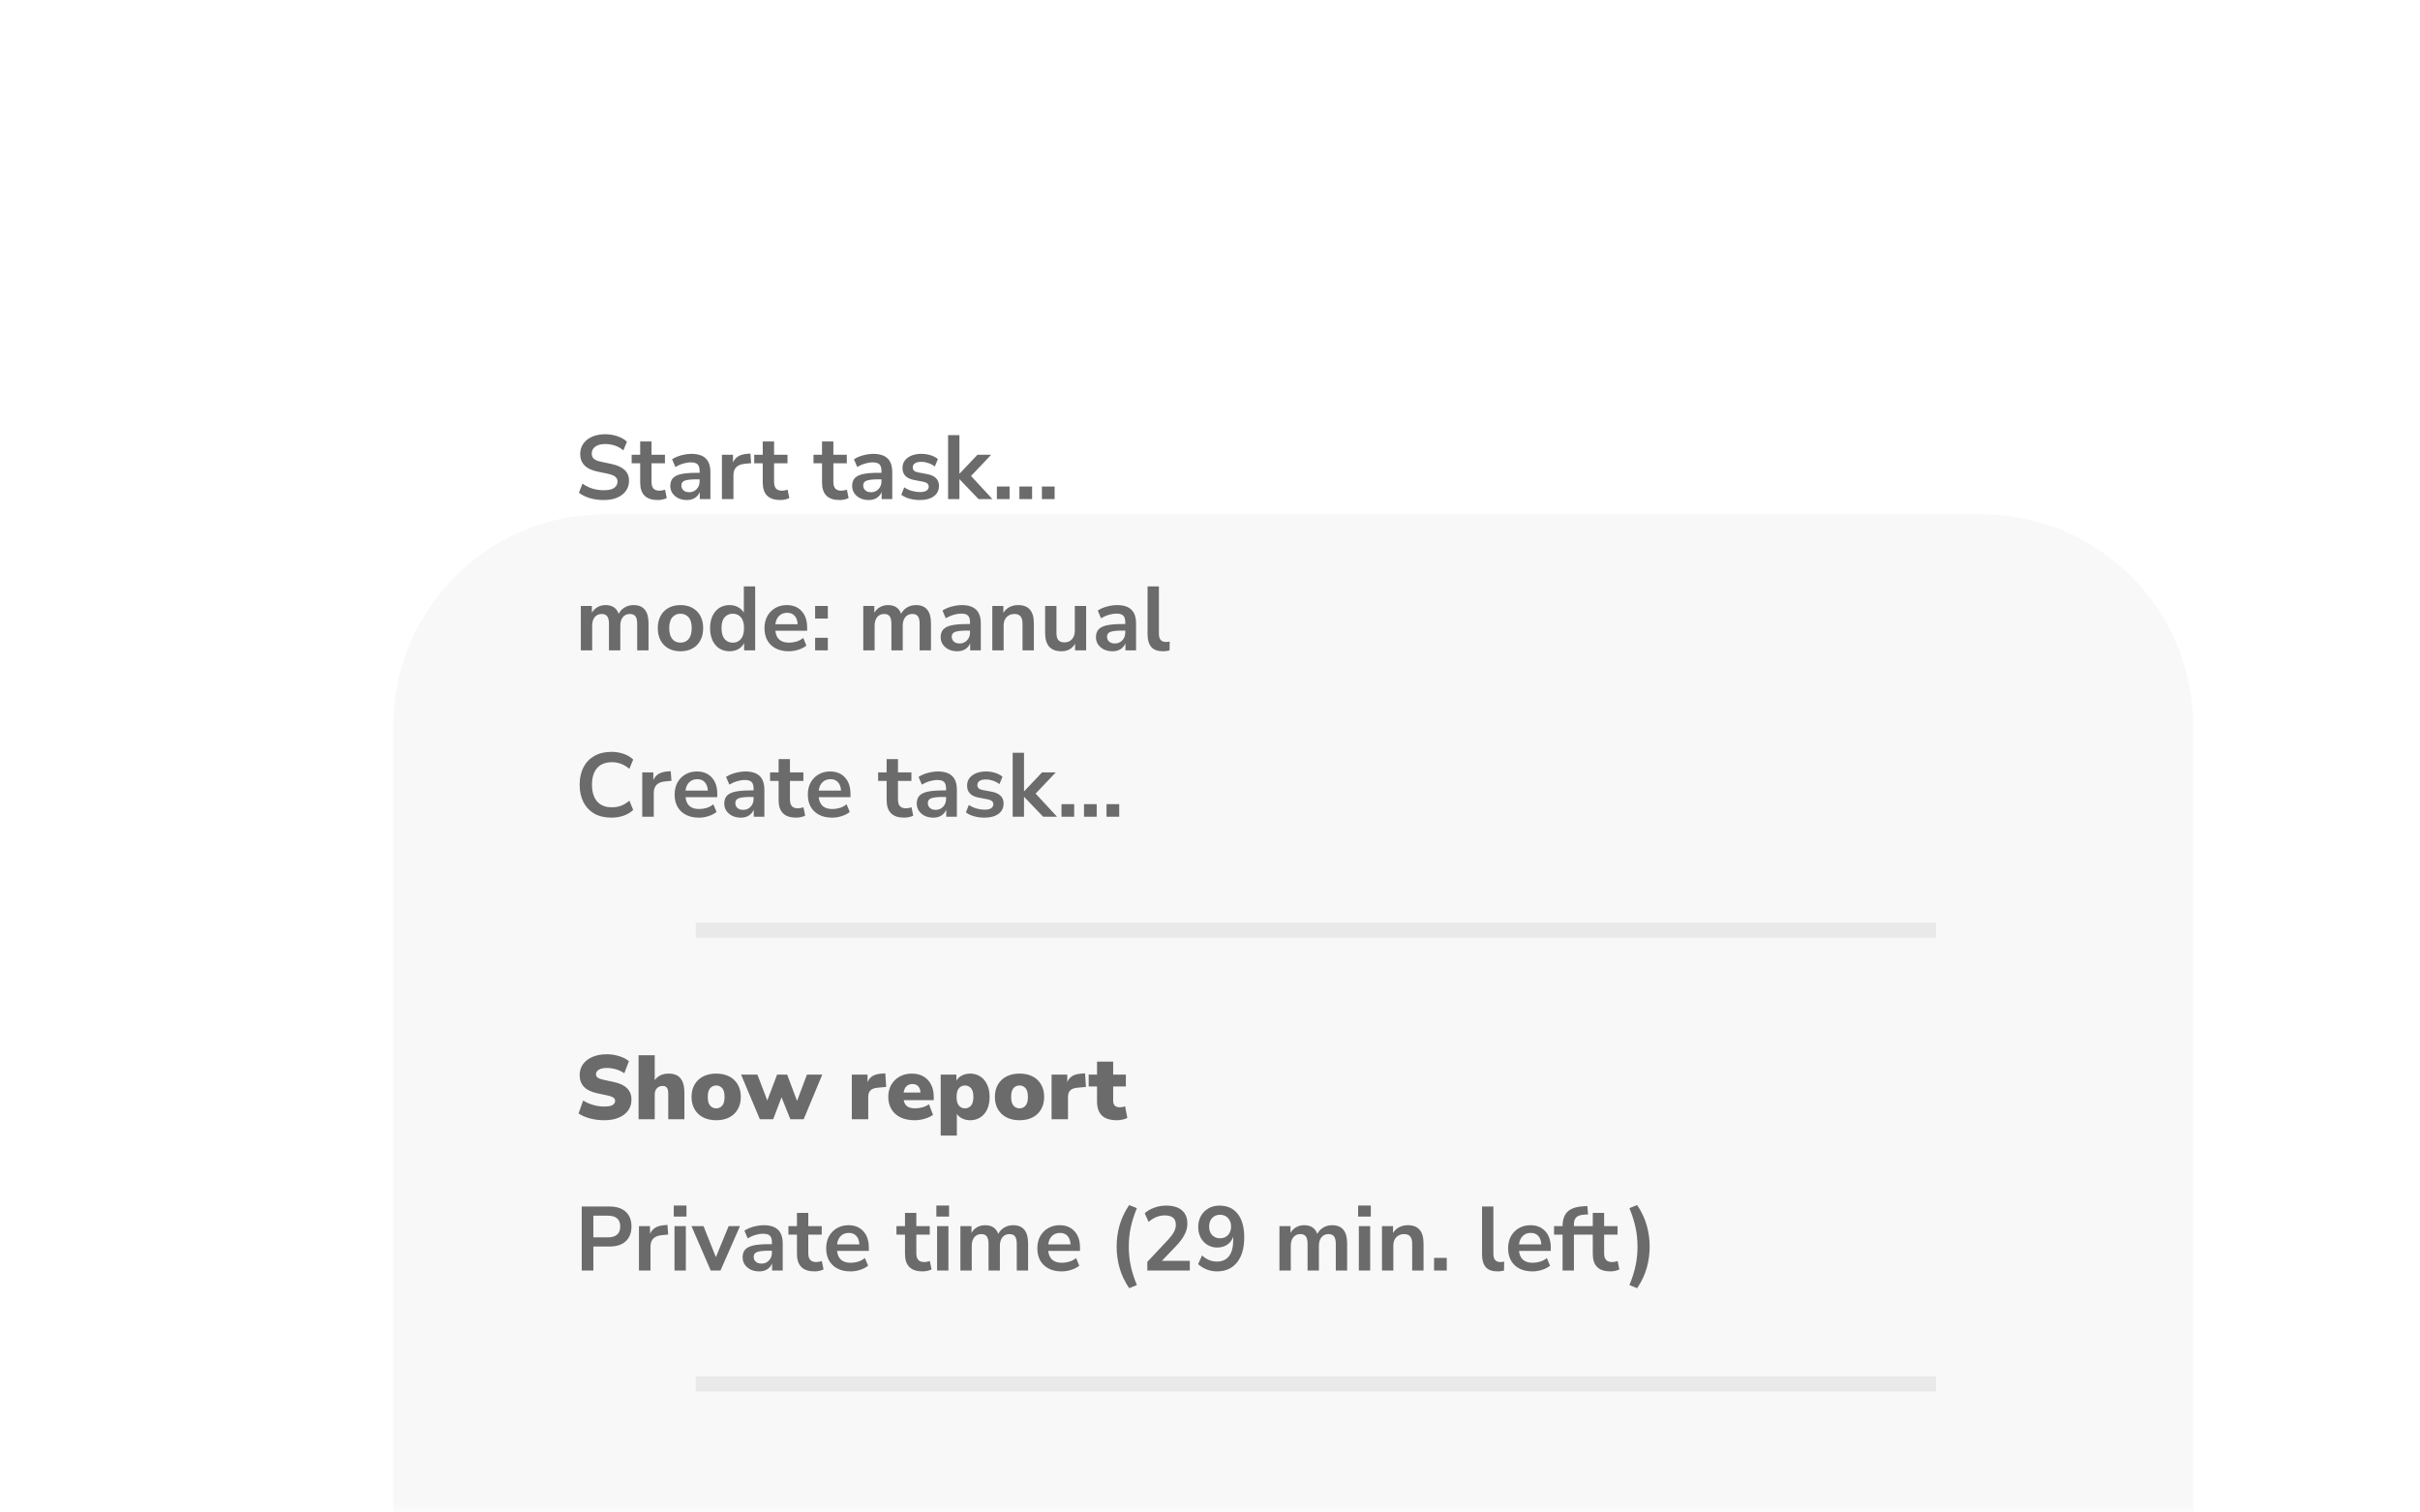 <svg width="160" height="100" viewBox="0 0 160 100" fill="none" xmlns="http://www.w3.org/2000/svg">
<mask id="mask0_351_3279" style="mask-type:alpha" maskUnits="userSpaceOnUse" x="0" y="0" width="160" height="100">
<rect width="160" height="100" rx="12" fill="#E9E9E9"/>
</mask>
<g mask="url(#mask0_351_3279)">
<g filter="url(#filter0_d_351_3279)">
<path d="M26 28C26 20.268 32.268 14 40 14H131C138.732 14 145 20.268 145 28V100C145 107.732 138.732 114 131 114H40C32.268 114 26 107.732 26 100V28Z" fill="#F8F8F8"/>
</g>
<line x1="46" y1="91.5" x2="128" y2="91.5" stroke="#E9E9E9"/>
<path d="M39.956 74.066C39.624 74.066 39.306 74.026 39.002 73.946C38.698 73.862 38.448 73.752 38.252 73.616L38.558 72.758C38.742 72.882 38.958 72.98 39.206 73.052C39.454 73.124 39.704 73.16 39.956 73.16C40.22 73.16 40.404 73.126 40.508 73.058C40.616 72.986 40.67 72.898 40.67 72.794C40.67 72.702 40.632 72.628 40.556 72.572C40.484 72.516 40.354 72.468 40.166 72.428L39.464 72.278C38.704 72.114 38.324 71.716 38.324 71.084C38.324 70.808 38.398 70.566 38.546 70.358C38.698 70.15 38.908 69.99 39.176 69.878C39.444 69.762 39.756 69.704 40.112 69.704C40.404 69.704 40.68 69.746 40.94 69.83C41.204 69.91 41.418 70.02 41.582 70.16L41.276 70.964C41.124 70.852 40.948 70.766 40.748 70.706C40.548 70.642 40.332 70.61 40.1 70.61C39.876 70.61 39.704 70.65 39.584 70.73C39.464 70.806 39.404 70.906 39.404 71.03C39.404 71.118 39.44 71.19 39.512 71.246C39.584 71.302 39.712 71.35 39.896 71.39L40.592 71.54C41.364 71.704 41.75 72.092 41.75 72.704C41.75 72.98 41.676 73.22 41.528 73.424C41.38 73.628 41.172 73.786 40.904 73.898C40.636 74.01 40.32 74.066 39.956 74.066ZM42.22 74V69.77H43.288V71.414C43.5 71.126 43.808 70.982 44.212 70.982C44.564 70.982 44.824 71.086 44.992 71.294C45.164 71.502 45.25 71.822 45.25 72.254V74H44.182V72.296C44.182 72.116 44.15 71.988 44.086 71.912C44.026 71.836 43.936 71.798 43.816 71.798C43.656 71.798 43.528 71.85 43.432 71.954C43.336 72.054 43.288 72.19 43.288 72.362V74H42.22ZM47.353 74.066C47.025 74.066 46.739 74.004 46.495 73.88C46.251 73.756 46.061 73.578 45.925 73.346C45.789 73.114 45.721 72.84 45.721 72.524C45.721 72.204 45.789 71.93 45.925 71.702C46.061 71.47 46.251 71.292 46.495 71.168C46.739 71.044 47.025 70.982 47.353 70.982C47.681 70.982 47.967 71.044 48.211 71.168C48.455 71.292 48.643 71.47 48.775 71.702C48.911 71.93 48.979 72.204 48.979 72.524C48.979 72.84 48.911 73.114 48.775 73.346C48.643 73.578 48.455 73.756 48.211 73.88C47.967 74.004 47.681 74.066 47.353 74.066ZM47.353 73.28C47.513 73.28 47.645 73.22 47.749 73.1C47.853 72.98 47.905 72.788 47.905 72.524C47.905 72.256 47.853 72.064 47.749 71.948C47.645 71.828 47.513 71.768 47.353 71.768C47.189 71.768 47.055 71.828 46.951 71.948C46.847 72.064 46.795 72.256 46.795 72.524C46.795 72.788 46.847 72.98 46.951 73.1C47.055 73.22 47.189 73.28 47.353 73.28ZM50.238 74L48.996 71.048H50.076L50.73 72.758L51.378 71.048H52.044L52.698 72.788L53.352 71.048H54.366L53.136 74H52.254L51.672 72.548L51.12 74H50.238ZM56.318 74V71.048H57.356V71.546C57.492 71.206 57.786 71.02 58.238 70.988L58.532 70.964L58.592 71.864L58.01 71.918C57.798 71.938 57.644 71.998 57.548 72.098C57.452 72.194 57.404 72.338 57.404 72.53V74H56.318ZM60.475 74.066C60.115 74.066 59.803 74.004 59.539 73.88C59.279 73.752 59.079 73.572 58.939 73.34C58.799 73.108 58.729 72.834 58.729 72.518C58.729 72.218 58.795 71.952 58.927 71.72C59.063 71.488 59.247 71.308 59.479 71.18C59.715 71.048 59.983 70.982 60.283 70.982C60.579 70.982 60.835 71.044 61.051 71.168C61.271 71.292 61.439 71.47 61.555 71.702C61.675 71.93 61.735 72.198 61.735 72.506V72.74H59.749C59.785 72.932 59.865 73.07 59.989 73.154C60.113 73.238 60.285 73.28 60.505 73.28C60.657 73.28 60.815 73.258 60.979 73.214C61.147 73.166 61.295 73.098 61.423 73.01L61.687 73.712C61.535 73.82 61.349 73.906 61.129 73.97C60.909 74.034 60.691 74.066 60.475 74.066ZM60.331 71.672C60.171 71.672 60.039 71.72 59.935 71.816C59.835 71.912 59.771 72.052 59.743 72.236H60.859C60.847 72.048 60.795 71.908 60.703 71.816C60.615 71.72 60.491 71.672 60.331 71.672ZM62.195 75.08V71.048H63.233V71.45C63.313 71.306 63.435 71.192 63.599 71.108C63.763 71.024 63.943 70.982 64.139 70.982C64.391 70.982 64.613 71.044 64.805 71.168C65.001 71.292 65.153 71.47 65.261 71.702C65.373 71.93 65.429 72.204 65.429 72.524C65.429 72.84 65.375 73.114 65.267 73.346C65.159 73.578 65.007 73.756 64.811 73.88C64.619 74.004 64.395 74.066 64.139 74.066C63.955 74.066 63.783 74.028 63.623 73.952C63.467 73.876 63.347 73.774 63.263 73.646V75.08H62.195ZM63.803 73.28C63.963 73.28 64.095 73.22 64.199 73.1C64.303 72.98 64.355 72.788 64.355 72.524C64.355 72.256 64.303 72.064 64.199 71.948C64.095 71.828 63.963 71.768 63.803 71.768C63.639 71.768 63.505 71.828 63.401 71.948C63.297 72.064 63.245 72.256 63.245 72.524C63.245 72.788 63.297 72.98 63.401 73.1C63.505 73.22 63.639 73.28 63.803 73.28ZM67.409 74.066C67.082 74.066 66.796 74.004 66.552 73.88C66.308 73.756 66.118 73.578 65.981 73.346C65.846 73.114 65.778 72.84 65.778 72.524C65.778 72.204 65.846 71.93 65.981 71.702C66.118 71.47 66.308 71.292 66.552 71.168C66.796 71.044 67.082 70.982 67.409 70.982C67.737 70.982 68.023 71.044 68.267 71.168C68.511 71.292 68.7 71.47 68.832 71.702C68.968 71.93 69.035 72.204 69.035 72.524C69.035 72.84 68.968 73.114 68.832 73.346C68.7 73.578 68.511 73.756 68.267 73.88C68.023 74.004 67.737 74.066 67.409 74.066ZM67.409 73.28C67.57 73.28 67.701 73.22 67.805 73.1C67.909 72.98 67.962 72.788 67.962 72.524C67.962 72.256 67.909 72.064 67.805 71.948C67.701 71.828 67.57 71.768 67.409 71.768C67.246 71.768 67.112 71.828 67.007 71.948C66.903 72.064 66.852 72.256 66.852 72.524C66.852 72.788 66.903 72.98 67.007 73.1C67.112 73.22 67.246 73.28 67.409 73.28ZM69.525 74V71.048H70.563V71.546C70.699 71.206 70.993 71.02 71.445 70.988L71.739 70.964L71.799 71.864L71.217 71.918C71.005 71.938 70.851 71.998 70.755 72.098C70.659 72.194 70.611 72.338 70.611 72.53V74H69.525ZM73.85 74.066C73.402 74.066 73.07 73.962 72.854 73.754C72.638 73.546 72.53 73.232 72.53 72.812V71.834H71.978V71.048H72.53V70.19H73.598V71.048H74.438V71.834H73.598V72.776C73.598 73.064 73.744 73.208 74.036 73.208C74.084 73.208 74.136 73.204 74.192 73.196C74.252 73.184 74.318 73.168 74.39 73.148L74.534 73.916C74.442 73.964 74.334 74 74.21 74.024C74.086 74.052 73.966 74.066 73.85 74.066Z" fill="#6B6B6B"/>
<path d="M38.462 84V79.77H40.298C40.762 79.77 41.12 79.886 41.372 80.118C41.624 80.35 41.75 80.674 41.75 81.09C41.75 81.506 41.624 81.832 41.372 82.068C41.12 82.3 40.762 82.416 40.298 82.416H39.23V84H38.462ZM39.23 81.81H40.178C40.73 81.81 41.006 81.57 41.006 81.09C41.006 80.614 40.73 80.376 40.178 80.376H39.23V81.81ZM42.245 84V81.066H42.977V81.582C43.121 81.234 43.429 81.042 43.901 81.006L44.13 80.988L44.178 81.624L43.745 81.666C43.254 81.714 43.008 81.966 43.008 82.422V84H42.245ZM44.547 80.436V79.704H45.387V80.436H44.547ZM44.595 84V81.066H45.345V84H44.595ZM46.988 84L45.716 81.066H46.514L47.33 83.118L48.176 81.066H48.926L47.636 84H46.988ZM50.196 84.06C49.984 84.06 49.794 84.02 49.626 83.94C49.462 83.856 49.332 83.744 49.236 83.604C49.144 83.464 49.098 83.306 49.098 83.13C49.098 82.914 49.154 82.744 49.266 82.62C49.378 82.492 49.56 82.4 49.812 82.344C50.064 82.288 50.402 82.26 50.826 82.26H51.036V82.134C51.036 81.934 50.992 81.79 50.904 81.702C50.816 81.614 50.668 81.57 50.46 81.57C50.296 81.57 50.128 81.596 49.956 81.648C49.784 81.696 49.61 81.772 49.434 81.876L49.218 81.366C49.322 81.294 49.444 81.232 49.584 81.18C49.728 81.124 49.878 81.082 50.034 81.054C50.194 81.022 50.344 81.006 50.484 81.006C50.912 81.006 51.23 81.106 51.438 81.306C51.646 81.502 51.75 81.808 51.75 82.224V84H51.048V83.532C50.98 83.696 50.872 83.826 50.724 83.922C50.576 84.014 50.4 84.06 50.196 84.06ZM50.352 83.544C50.548 83.544 50.71 83.476 50.838 83.34C50.97 83.204 51.036 83.032 51.036 82.824V82.692H50.832C50.456 82.692 50.194 82.722 50.046 82.782C49.902 82.838 49.83 82.942 49.83 83.094C49.83 83.226 49.876 83.334 49.968 83.418C50.06 83.502 50.188 83.544 50.352 83.544ZM53.855 84.06C53.079 84.06 52.691 83.676 52.691 82.908V81.63H52.127V81.066H52.691V80.19H53.441V81.066H54.329V81.63H53.441V82.866C53.441 83.058 53.483 83.202 53.567 83.298C53.651 83.394 53.787 83.442 53.975 83.442C54.031 83.442 54.089 83.436 54.149 83.424C54.209 83.408 54.271 83.392 54.335 83.376L54.449 83.928C54.377 83.968 54.285 84 54.173 84.024C54.065 84.048 53.959 84.06 53.855 84.06ZM56.23 84.06C55.898 84.06 55.612 83.998 55.373 83.874C55.133 83.75 54.947 83.574 54.815 83.346C54.687 83.118 54.623 82.848 54.623 82.536C54.623 82.232 54.684 81.966 54.809 81.738C54.937 81.51 55.111 81.332 55.331 81.204C55.554 81.072 55.809 81.006 56.093 81.006C56.508 81.006 56.837 81.138 57.077 81.402C57.321 81.666 57.443 82.026 57.443 82.482V82.704H55.343C55.398 83.228 55.699 83.49 56.242 83.49C56.407 83.49 56.571 83.466 56.734 83.418C56.898 83.366 57.048 83.286 57.184 83.178L57.395 83.682C57.255 83.798 57.078 83.89 56.867 83.958C56.654 84.026 56.443 84.06 56.23 84.06ZM56.123 81.516C55.903 81.516 55.724 81.584 55.589 81.72C55.453 81.856 55.37 82.04 55.343 82.272H56.819C56.803 82.028 56.734 81.842 56.614 81.714C56.498 81.582 56.334 81.516 56.123 81.516ZM60.998 84.06C60.222 84.06 59.834 83.676 59.834 82.908V81.63H59.27V81.066H59.834V80.19H60.584V81.066H61.472V81.63H60.584V82.866C60.584 83.058 60.626 83.202 60.71 83.298C60.794 83.394 60.93 83.442 61.118 83.442C61.174 83.442 61.232 83.436 61.292 83.424C61.352 83.408 61.414 83.392 61.478 83.376L61.592 83.928C61.52 83.968 61.428 84 61.316 84.024C61.208 84.048 61.102 84.06 60.998 84.06ZM61.908 80.436V79.704H62.748V80.436H61.908ZM61.956 84V81.066H62.706V84H61.956ZM63.498 84V81.066H64.23V81.516C64.318 81.356 64.44 81.232 64.596 81.144C64.752 81.052 64.932 81.006 65.136 81.006C65.576 81.006 65.864 81.198 66 81.582C66.092 81.402 66.224 81.262 66.396 81.162C66.568 81.058 66.764 81.006 66.984 81.006C67.644 81.006 67.974 81.408 67.974 82.212V84H67.224V82.242C67.224 82.018 67.186 81.854 67.11 81.75C67.038 81.646 66.914 81.594 66.738 81.594C66.542 81.594 66.388 81.664 66.276 81.804C66.164 81.94 66.108 82.13 66.108 82.374V84H65.358V82.242C65.358 82.018 65.32 81.854 65.244 81.75C65.172 81.646 65.05 81.594 64.878 81.594C64.682 81.594 64.528 81.664 64.416 81.804C64.304 81.94 64.248 82.13 64.248 82.374V84H63.498ZM70.193 84.06C69.861 84.06 69.575 83.998 69.335 83.874C69.095 83.75 68.909 83.574 68.777 83.346C68.649 83.118 68.585 82.848 68.585 82.536C68.585 82.232 68.647 81.966 68.771 81.738C68.899 81.51 69.073 81.332 69.293 81.204C69.517 81.072 69.771 81.006 70.055 81.006C70.471 81.006 70.799 81.138 71.039 81.402C71.283 81.666 71.405 82.026 71.405 82.482V82.704H69.305C69.361 83.228 69.661 83.49 70.205 83.49C70.369 83.49 70.533 83.466 70.697 83.418C70.861 83.366 71.011 83.286 71.147 83.178L71.357 83.682C71.217 83.798 71.041 83.89 70.829 83.958C70.617 84.026 70.405 84.06 70.193 84.06ZM70.085 81.516C69.865 81.516 69.687 81.584 69.551 81.72C69.415 81.856 69.333 82.04 69.305 82.272H70.781C70.765 82.028 70.697 81.842 70.577 81.714C70.461 81.582 70.297 81.516 70.085 81.516ZM74.655 85.17C74.359 84.73 74.147 84.282 74.019 83.826C73.891 83.366 73.827 82.898 73.827 82.422C73.827 81.942 73.891 81.474 74.019 81.018C74.147 80.562 74.359 80.114 74.655 79.674L75.165 79.878C74.977 80.338 74.841 80.768 74.757 81.168C74.673 81.564 74.631 81.982 74.631 82.422C74.631 82.858 74.673 83.276 74.757 83.676C74.841 84.076 74.977 84.506 75.165 84.966L74.655 85.17ZM75.857 84V83.43L77.225 81.972C77.409 81.772 77.541 81.596 77.621 81.444C77.701 81.288 77.741 81.13 77.741 80.97C77.741 80.562 77.495 80.358 77.003 80.358C76.619 80.358 76.265 80.502 75.941 80.79L75.683 80.214C75.851 80.062 76.061 79.94 76.313 79.848C76.565 79.756 76.827 79.71 77.099 79.71C77.551 79.71 77.897 79.812 78.137 80.016C78.381 80.22 78.503 80.512 78.503 80.892C78.503 81.148 78.441 81.394 78.317 81.63C78.197 81.866 78.007 82.12 77.747 82.392L76.817 83.364H78.665V84H75.857ZM80.451 84.06C80.227 84.06 80.005 84.018 79.785 83.934C79.565 83.846 79.375 83.728 79.215 83.58L79.473 83.004C79.617 83.14 79.773 83.242 79.941 83.31C80.113 83.378 80.285 83.412 80.457 83.412C80.809 83.412 81.077 83.29 81.261 83.046C81.445 82.802 81.537 82.438 81.537 81.954V81.774C81.457 81.994 81.323 82.168 81.135 82.296C80.947 82.42 80.727 82.482 80.475 82.482C80.235 82.482 80.021 82.424 79.833 82.308C79.645 82.192 79.495 82.032 79.383 81.828C79.275 81.62 79.221 81.386 79.221 81.126C79.221 80.85 79.281 80.606 79.401 80.394C79.521 80.182 79.685 80.016 79.893 79.896C80.105 79.772 80.347 79.71 80.619 79.71C81.147 79.71 81.553 79.894 81.837 80.262C82.121 80.626 82.263 81.142 82.263 81.81C82.263 82.522 82.103 83.076 81.783 83.472C81.463 83.864 81.019 84.06 80.451 84.06ZM80.667 81.87C80.883 81.87 81.057 81.8 81.189 81.66C81.325 81.516 81.393 81.328 81.393 81.096C81.393 80.864 81.325 80.676 81.189 80.532C81.057 80.388 80.883 80.316 80.667 80.316C80.451 80.316 80.275 80.388 80.139 80.532C80.007 80.676 79.941 80.864 79.941 81.096C79.941 81.328 80.007 81.516 80.139 81.66C80.275 81.8 80.451 81.87 80.667 81.87ZM84.591 84V81.066H85.323V81.516C85.412 81.356 85.534 81.232 85.689 81.144C85.846 81.052 86.025 81.006 86.23 81.006C86.669 81.006 86.957 81.198 87.094 81.582C87.186 81.402 87.317 81.262 87.49 81.162C87.662 81.058 87.858 81.006 88.078 81.006C88.737 81.006 89.067 81.408 89.067 82.212V84H88.317V82.242C88.317 82.018 88.279 81.854 88.204 81.75C88.132 81.646 88.007 81.594 87.832 81.594C87.635 81.594 87.481 81.664 87.37 81.804C87.257 81.94 87.201 82.13 87.201 82.374V84H86.451V82.242C86.451 82.018 86.413 81.854 86.338 81.75C86.266 81.646 86.144 81.594 85.972 81.594C85.775 81.594 85.621 81.664 85.51 81.804C85.397 81.94 85.341 82.13 85.341 82.374V84H84.591ZM89.793 80.436V79.704H90.633V80.436H89.793ZM89.841 84V81.066H90.591V84H89.841ZM91.371 84V81.066H92.103V81.522C92.203 81.354 92.337 81.226 92.504 81.138C92.677 81.05 92.868 81.006 93.081 81.006C93.772 81.006 94.118 81.408 94.118 82.212V84H93.368V82.248C93.368 82.02 93.325 81.854 93.237 81.75C93.153 81.646 93.02 81.594 92.841 81.594C92.621 81.594 92.445 81.664 92.312 81.804C92.184 81.94 92.121 82.122 92.121 82.35V84H91.371ZM94.814 84V83.166H95.654V84H94.814ZM99.006 84.06C98.658 84.06 98.4 83.966 98.232 83.778C98.068 83.586 97.986 83.306 97.986 82.938V79.77H98.736V82.902C98.736 83.262 98.888 83.442 99.192 83.442C99.236 83.442 99.28 83.44 99.324 83.436C99.368 83.432 99.41 83.424 99.45 83.412L99.438 84.006C99.294 84.042 99.15 84.06 99.006 84.06ZM101.318 84.06C100.986 84.06 100.7 83.998 100.46 83.874C100.22 83.75 100.034 83.574 99.902 83.346C99.774 83.118 99.71 82.848 99.71 82.536C99.71 82.232 99.772 81.966 99.896 81.738C100.024 81.51 100.198 81.332 100.418 81.204C100.642 81.072 100.896 81.006 101.18 81.006C101.596 81.006 101.924 81.138 102.164 81.402C102.408 81.666 102.53 82.026 102.53 82.482V82.704H100.43C100.486 83.228 100.786 83.49 101.33 83.49C101.494 83.49 101.658 83.466 101.822 83.418C101.986 83.366 102.136 83.286 102.272 83.178L102.482 83.682C102.342 83.798 102.166 83.89 101.954 83.958C101.742 84.026 101.53 84.06 101.318 84.06ZM101.21 81.516C100.99 81.516 100.812 81.584 100.676 81.72C100.54 81.856 100.458 82.04 100.43 82.272H101.906C101.89 82.028 101.822 81.842 101.702 81.714C101.586 81.582 101.422 81.516 101.21 81.516ZM103.311 84V81.63H102.747V81.066H103.311V81.06C103.311 80.644 103.419 80.33 103.635 80.118C103.855 79.906 104.195 79.786 104.655 79.758L104.949 79.74L104.997 80.292L104.721 80.31C104.481 80.326 104.311 80.386 104.211 80.49C104.111 80.59 104.061 80.74 104.061 80.94V81.066H104.859V81.63H104.061V84H103.311ZM106.472 84.06C105.696 84.06 105.308 83.676 105.308 82.908V81.63H104.744V81.066H105.308V80.19H106.058V81.066H106.946V81.63H106.058V82.866C106.058 83.058 106.1 83.202 106.184 83.298C106.268 83.394 106.404 83.442 106.592 83.442C106.648 83.442 106.706 83.436 106.766 83.424C106.826 83.408 106.888 83.392 106.952 83.376L107.066 83.928C106.994 83.968 106.902 84 106.79 84.024C106.682 84.048 106.576 84.06 106.472 84.06ZM108.241 85.17L107.731 84.966C107.919 84.502 108.055 84.07 108.139 83.67C108.223 83.27 108.265 82.854 108.265 82.422C108.265 81.99 108.223 81.574 108.139 81.174C108.055 80.774 107.919 80.342 107.731 79.878L108.241 79.674C108.537 80.114 108.749 80.564 108.877 81.024C109.005 81.48 109.069 81.946 109.069 82.422C109.069 82.898 109.005 83.366 108.877 83.826C108.749 84.282 108.537 84.73 108.241 85.17Z" fill="#6B6B6B"/>
<line x1="46" y1="61.5" x2="128" y2="61.5" stroke="#E9E9E9"/>
<path d="M39.92 33.06C39.588 33.06 39.28 33.018 38.996 32.934C38.712 32.846 38.472 32.728 38.276 32.58L38.51 31.974C38.706 32.114 38.92 32.222 39.152 32.298C39.388 32.374 39.644 32.412 39.92 32.412C40.236 32.412 40.466 32.36 40.61 32.256C40.754 32.148 40.826 32.01 40.826 31.842C40.826 31.702 40.774 31.592 40.67 31.512C40.57 31.432 40.396 31.366 40.148 31.314L39.488 31.176C38.736 31.016 38.36 30.63 38.36 30.018C38.36 29.754 38.43 29.524 38.57 29.328C38.71 29.132 38.904 28.98 39.152 28.872C39.4 28.764 39.686 28.71 40.01 28.71C40.298 28.71 40.568 28.754 40.82 28.842C41.072 28.926 41.282 29.046 41.45 29.202L41.216 29.778C40.884 29.498 40.48 29.358 40.004 29.358C39.728 29.358 39.512 29.416 39.356 29.532C39.2 29.648 39.122 29.8 39.122 29.988C39.122 30.132 39.17 30.248 39.266 30.336C39.362 30.42 39.526 30.486 39.758 30.534L40.412 30.672C40.808 30.756 41.102 30.888 41.294 31.068C41.49 31.248 41.588 31.488 41.588 31.788C41.588 32.04 41.52 32.262 41.384 32.454C41.248 32.646 41.054 32.796 40.802 32.904C40.554 33.008 40.26 33.06 39.92 33.06ZM43.49 33.06C42.714 33.06 42.326 32.676 42.326 31.908V30.63H41.762V30.066H42.326V29.19H43.076V30.066H43.964V30.63H43.076V31.866C43.076 32.058 43.118 32.202 43.202 32.298C43.286 32.394 43.422 32.442 43.61 32.442C43.666 32.442 43.724 32.436 43.784 32.424C43.844 32.408 43.906 32.392 43.97 32.376L44.084 32.928C44.012 32.968 43.92 33 43.808 33.024C43.7 33.048 43.594 33.06 43.49 33.06ZM45.415 33.06C45.203 33.06 45.013 33.02 44.845 32.94C44.681 32.856 44.551 32.744 44.455 32.604C44.363 32.464 44.317 32.306 44.317 32.13C44.317 31.914 44.373 31.744 44.485 31.62C44.597 31.492 44.779 31.4 45.031 31.344C45.283 31.288 45.621 31.26 46.045 31.26H46.255V31.134C46.255 30.934 46.211 30.79 46.123 30.702C46.035 30.614 45.887 30.57 45.679 30.57C45.515 30.57 45.347 30.596 45.175 30.648C45.003 30.696 44.829 30.772 44.653 30.876L44.437 30.366C44.541 30.294 44.663 30.232 44.803 30.18C44.947 30.124 45.097 30.082 45.253 30.054C45.413 30.022 45.563 30.006 45.703 30.006C46.131 30.006 46.449 30.106 46.657 30.306C46.865 30.502 46.969 30.808 46.969 31.224V33H46.267V32.532C46.199 32.696 46.091 32.826 45.943 32.922C45.795 33.014 45.619 33.06 45.415 33.06ZM45.571 32.544C45.767 32.544 45.929 32.476 46.057 32.34C46.189 32.204 46.255 32.032 46.255 31.824V31.692H46.051C45.675 31.692 45.413 31.722 45.265 31.782C45.121 31.838 45.049 31.942 45.049 32.094C45.049 32.226 45.095 32.334 45.187 32.418C45.279 32.502 45.407 32.544 45.571 32.544ZM47.73 33V30.066H48.462V30.582C48.606 30.234 48.914 30.042 49.386 30.006L49.614 29.988L49.662 30.624L49.23 30.666C48.738 30.714 48.492 30.966 48.492 31.422V33H47.73ZM51.593 33.06C50.817 33.06 50.429 32.676 50.429 31.908V30.63H49.865V30.066H50.429V29.19H51.179V30.066H52.067V30.63H51.179V31.866C51.179 32.058 51.221 32.202 51.305 32.298C51.389 32.394 51.525 32.442 51.713 32.442C51.769 32.442 51.827 32.436 51.887 32.424C51.947 32.408 52.009 32.392 52.073 32.376L52.187 32.928C52.115 32.968 52.023 33 51.911 33.024C51.803 33.048 51.697 33.06 51.593 33.06ZM55.513 33.06C54.737 33.06 54.349 32.676 54.349 31.908V30.63H53.785V30.066H54.349V29.19H55.099V30.066H55.987V30.63H55.099V31.866C55.099 32.058 55.141 32.202 55.225 32.298C55.309 32.394 55.445 32.442 55.633 32.442C55.689 32.442 55.747 32.436 55.807 32.424C55.867 32.408 55.929 32.392 55.993 32.376L56.107 32.928C56.035 32.968 55.943 33 55.831 33.024C55.723 33.048 55.617 33.06 55.513 33.06ZM57.438 33.06C57.226 33.06 57.036 33.02 56.868 32.94C56.704 32.856 56.574 32.744 56.478 32.604C56.386 32.464 56.34 32.306 56.34 32.13C56.34 31.914 56.396 31.744 56.508 31.62C56.62 31.492 56.802 31.4 57.054 31.344C57.306 31.288 57.644 31.26 58.068 31.26H58.278V31.134C58.278 30.934 58.234 30.79 58.146 30.702C58.058 30.614 57.91 30.57 57.702 30.57C57.538 30.57 57.37 30.596 57.198 30.648C57.026 30.696 56.852 30.772 56.676 30.876L56.46 30.366C56.564 30.294 56.686 30.232 56.826 30.18C56.97 30.124 57.12 30.082 57.276 30.054C57.436 30.022 57.586 30.006 57.726 30.006C58.154 30.006 58.472 30.106 58.68 30.306C58.888 30.502 58.992 30.808 58.992 31.224V33H58.29V32.532C58.222 32.696 58.114 32.826 57.966 32.922C57.818 33.014 57.642 33.06 57.438 33.06ZM57.594 32.544C57.79 32.544 57.952 32.476 58.08 32.34C58.212 32.204 58.278 32.032 58.278 31.824V31.692H58.074C57.698 31.692 57.436 31.722 57.288 31.782C57.144 31.838 57.072 31.942 57.072 32.094C57.072 32.226 57.118 32.334 57.21 32.418C57.302 32.502 57.43 32.544 57.594 32.544ZM60.827 33.06C60.579 33.06 60.347 33.03 60.131 32.97C59.915 32.91 59.735 32.824 59.591 32.712L59.783 32.22C59.931 32.32 60.097 32.398 60.281 32.454C60.465 32.506 60.649 32.532 60.833 32.532C61.025 32.532 61.167 32.5 61.259 32.436C61.355 32.368 61.403 32.28 61.403 32.172C61.403 32.004 61.279 31.896 61.031 31.848L60.431 31.734C59.923 31.638 59.669 31.374 59.669 30.942C59.669 30.75 59.721 30.584 59.825 30.444C59.933 30.304 60.081 30.196 60.269 30.12C60.457 30.044 60.673 30.006 60.917 30.006C61.125 30.006 61.325 30.036 61.517 30.096C61.709 30.152 61.873 30.238 62.009 30.354L61.805 30.846C61.689 30.75 61.549 30.674 61.385 30.618C61.225 30.562 61.071 30.534 60.923 30.534C60.727 30.534 60.581 30.568 60.485 30.636C60.393 30.704 60.347 30.794 60.347 30.906C60.347 31.082 60.461 31.19 60.689 31.23L61.289 31.344C61.549 31.392 61.745 31.48 61.877 31.608C62.013 31.736 62.081 31.908 62.081 32.124C62.081 32.416 61.967 32.646 61.739 32.814C61.511 32.978 61.207 33.06 60.827 33.06ZM62.683 33V28.77H63.433V31.314H63.445L64.627 30.066H65.533L64.201 31.47L65.617 33H64.699L63.445 31.692H63.433V33H62.683ZM65.91 33V32.166H66.75V33H65.91ZM67.398 33V32.166H68.238V33H67.398ZM68.886 33V32.166H69.727V33H68.886Z" fill="#6B6B6B"/>
<path d="M40.43 54.06C39.99 54.06 39.612 53.972 39.296 53.796C38.984 53.616 38.744 53.364 38.576 53.04C38.408 52.712 38.324 52.326 38.324 51.882C38.324 51.438 38.408 51.054 38.576 50.73C38.744 50.406 38.984 50.156 39.296 49.98C39.612 49.8 39.99 49.71 40.43 49.71C40.714 49.71 40.982 49.754 41.234 49.842C41.49 49.93 41.7 50.056 41.864 50.22L41.612 50.832C41.432 50.68 41.248 50.57 41.06 50.502C40.872 50.43 40.67 50.394 40.454 50.394C40.026 50.394 39.7 50.524 39.476 50.784C39.252 51.04 39.14 51.406 39.14 51.882C39.14 52.358 39.252 52.726 39.476 52.986C39.7 53.246 40.026 53.376 40.454 53.376C40.67 53.376 40.872 53.342 41.06 53.274C41.248 53.202 41.432 53.09 41.612 52.938L41.864 53.55C41.7 53.71 41.49 53.836 41.234 53.928C40.982 54.016 40.714 54.06 40.43 54.06ZM42.462 54V51.066H43.194V51.582C43.338 51.234 43.646 51.042 44.118 51.006L44.346 50.988L44.394 51.624L43.962 51.666C43.47 51.714 43.224 51.966 43.224 52.422V54H42.462ZM46.211 54.06C45.879 54.06 45.593 53.998 45.353 53.874C45.113 53.75 44.927 53.574 44.795 53.346C44.667 53.118 44.603 52.848 44.603 52.536C44.603 52.232 44.665 51.966 44.789 51.738C44.917 51.51 45.091 51.332 45.311 51.204C45.535 51.072 45.789 51.006 46.073 51.006C46.489 51.006 46.817 51.138 47.057 51.402C47.301 51.666 47.423 52.026 47.423 52.482V52.704H45.323C45.379 53.228 45.679 53.49 46.223 53.49C46.387 53.49 46.551 53.466 46.715 53.418C46.879 53.366 47.029 53.286 47.165 53.178L47.375 53.682C47.235 53.798 47.059 53.89 46.847 53.958C46.635 54.026 46.423 54.06 46.211 54.06ZM46.103 51.516C45.883 51.516 45.705 51.584 45.569 51.72C45.433 51.856 45.351 52.04 45.323 52.272H46.799C46.783 52.028 46.715 51.842 46.595 51.714C46.479 51.582 46.315 51.516 46.103 51.516ZM48.983 54.06C48.771 54.06 48.581 54.02 48.413 53.94C48.249 53.856 48.119 53.744 48.023 53.604C47.931 53.464 47.885 53.306 47.885 53.13C47.885 52.914 47.941 52.744 48.053 52.62C48.165 52.492 48.347 52.4 48.599 52.344C48.851 52.288 49.189 52.26 49.613 52.26H49.823V52.134C49.823 51.934 49.779 51.79 49.691 51.702C49.603 51.614 49.455 51.57 49.247 51.57C49.083 51.57 48.915 51.596 48.743 51.648C48.571 51.696 48.397 51.772 48.221 51.876L48.005 51.366C48.109 51.294 48.231 51.232 48.371 51.18C48.515 51.124 48.665 51.082 48.821 51.054C48.981 51.022 49.131 51.006 49.271 51.006C49.699 51.006 50.017 51.106 50.225 51.306C50.433 51.502 50.537 51.808 50.537 52.224V54H49.835V53.532C49.767 53.696 49.659 53.826 49.511 53.922C49.363 54.014 49.187 54.06 48.983 54.06ZM49.139 53.544C49.335 53.544 49.497 53.476 49.625 53.34C49.757 53.204 49.823 53.032 49.823 52.824V52.692H49.619C49.243 52.692 48.981 52.722 48.833 52.782C48.689 52.838 48.617 52.942 48.617 53.094C48.617 53.226 48.663 53.334 48.755 53.418C48.847 53.502 48.975 53.544 49.139 53.544ZM52.642 54.06C51.866 54.06 51.478 53.676 51.478 52.908V51.63H50.914V51.066H51.478V50.19H52.228V51.066H53.116V51.63H52.228V52.866C52.228 53.058 52.27 53.202 52.354 53.298C52.438 53.394 52.574 53.442 52.762 53.442C52.818 53.442 52.876 53.436 52.936 53.424C52.996 53.408 53.058 53.392 53.122 53.376L53.236 53.928C53.164 53.968 53.072 54 52.96 54.024C52.852 54.048 52.746 54.06 52.642 54.06ZM55.018 54.06C54.686 54.06 54.4 53.998 54.16 53.874C53.92 53.75 53.734 53.574 53.602 53.346C53.474 53.118 53.41 52.848 53.41 52.536C53.41 52.232 53.472 51.966 53.596 51.738C53.724 51.51 53.898 51.332 54.118 51.204C54.342 51.072 54.596 51.006 54.88 51.006C55.296 51.006 55.624 51.138 55.864 51.402C56.108 51.666 56.23 52.026 56.23 52.482V52.704H54.13C54.186 53.228 54.486 53.49 55.03 53.49C55.194 53.49 55.358 53.466 55.522 53.418C55.686 53.366 55.836 53.286 55.972 53.178L56.182 53.682C56.042 53.798 55.866 53.89 55.654 53.958C55.442 54.026 55.23 54.06 55.018 54.06ZM54.91 51.516C54.69 51.516 54.512 51.584 54.376 51.72C54.24 51.856 54.158 52.04 54.13 52.272H55.606C55.59 52.028 55.522 51.842 55.402 51.714C55.286 51.582 55.122 51.516 54.91 51.516ZM59.785 54.06C59.009 54.06 58.621 53.676 58.621 52.908V51.63H58.057V51.066H58.621V50.19H59.371V51.066H60.259V51.63H59.371V52.866C59.371 53.058 59.413 53.202 59.497 53.298C59.581 53.394 59.717 53.442 59.905 53.442C59.961 53.442 60.019 53.436 60.079 53.424C60.139 53.408 60.201 53.392 60.265 53.376L60.379 53.928C60.307 53.968 60.215 54 60.103 54.024C59.995 54.048 59.889 54.06 59.785 54.06ZM61.709 54.06C61.498 54.06 61.307 54.02 61.139 53.94C60.975 53.856 60.846 53.744 60.749 53.604C60.657 53.464 60.611 53.306 60.611 53.13C60.611 52.914 60.667 52.744 60.779 52.62C60.892 52.492 61.074 52.4 61.325 52.344C61.578 52.288 61.916 52.26 62.34 52.26H62.55V52.134C62.55 51.934 62.505 51.79 62.417 51.702C62.33 51.614 62.181 51.57 61.974 51.57C61.809 51.57 61.642 51.596 61.469 51.648C61.297 51.696 61.123 51.772 60.947 51.876L60.731 51.366C60.836 51.294 60.958 51.232 61.097 51.18C61.242 51.124 61.392 51.082 61.547 51.054C61.708 51.022 61.858 51.006 61.998 51.006C62.425 51.006 62.743 51.106 62.952 51.306C63.16 51.502 63.264 51.808 63.264 52.224V54H62.562V53.532C62.493 53.696 62.386 53.826 62.237 53.922C62.09 54.014 61.913 54.06 61.709 54.06ZM61.865 53.544C62.062 53.544 62.224 53.476 62.352 53.34C62.483 53.204 62.55 53.032 62.55 52.824V52.692H62.346C61.969 52.692 61.708 52.722 61.559 52.782C61.416 52.838 61.343 52.942 61.343 53.094C61.343 53.226 61.389 53.334 61.481 53.418C61.574 53.502 61.702 53.544 61.865 53.544ZM65.099 54.06C64.851 54.06 64.619 54.03 64.403 53.97C64.187 53.91 64.007 53.824 63.863 53.712L64.055 53.22C64.203 53.32 64.369 53.398 64.553 53.454C64.737 53.506 64.921 53.532 65.105 53.532C65.297 53.532 65.439 53.5 65.531 53.436C65.627 53.368 65.675 53.28 65.675 53.172C65.675 53.004 65.551 52.896 65.303 52.848L64.703 52.734C64.195 52.638 63.941 52.374 63.941 51.942C63.941 51.75 63.993 51.584 64.097 51.444C64.205 51.304 64.353 51.196 64.541 51.12C64.729 51.044 64.945 51.006 65.189 51.006C65.397 51.006 65.597 51.036 65.789 51.096C65.981 51.152 66.145 51.238 66.281 51.354L66.077 51.846C65.961 51.75 65.821 51.674 65.657 51.618C65.497 51.562 65.343 51.534 65.195 51.534C64.999 51.534 64.853 51.568 64.757 51.636C64.665 51.704 64.619 51.794 64.619 51.906C64.619 52.082 64.733 52.19 64.961 52.23L65.561 52.344C65.821 52.392 66.017 52.48 66.149 52.608C66.285 52.736 66.353 52.908 66.353 53.124C66.353 53.416 66.239 53.646 66.011 53.814C65.783 53.978 65.479 54.06 65.099 54.06ZM66.954 54V49.77H67.704V52.314H67.716L68.898 51.066H69.805L68.472 52.47L69.888 54H68.971L67.716 52.692H67.704V54H66.954ZM70.181 54V53.166H71.021V54H70.181ZM71.67 54V53.166H72.51V54H71.67ZM73.158 54V53.166H73.998V54H73.158Z" fill="#6B6B6B"/>
<path d="M38.402 43V40.066H39.134V40.516C39.222 40.356 39.344 40.232 39.5 40.144C39.656 40.052 39.836 40.006 40.04 40.006C40.48 40.006 40.768 40.198 40.904 40.582C40.996 40.402 41.128 40.262 41.3 40.162C41.472 40.058 41.668 40.006 41.888 40.006C42.548 40.006 42.878 40.408 42.878 41.212V43H42.128V41.242C42.128 41.018 42.09 40.854 42.014 40.75C41.942 40.646 41.818 40.594 41.642 40.594C41.446 40.594 41.292 40.664 41.18 40.804C41.068 40.94 41.012 41.13 41.012 41.374V43H40.262V41.242C40.262 41.018 40.224 40.854 40.148 40.75C40.076 40.646 39.954 40.594 39.782 40.594C39.586 40.594 39.432 40.664 39.32 40.804C39.208 40.94 39.152 41.13 39.152 41.374V43H38.402ZM44.99 43.06C44.686 43.06 44.422 42.998 44.198 42.874C43.974 42.75 43.8 42.574 43.676 42.346C43.552 42.114 43.49 41.842 43.49 41.53C43.49 41.218 43.552 40.948 43.676 40.72C43.8 40.492 43.974 40.316 44.198 40.192C44.422 40.068 44.686 40.006 44.99 40.006C45.294 40.006 45.558 40.068 45.782 40.192C46.006 40.316 46.18 40.492 46.304 40.72C46.428 40.948 46.49 41.218 46.49 41.53C46.49 41.842 46.428 42.114 46.304 42.346C46.18 42.574 46.006 42.75 45.782 42.874C45.558 42.998 45.294 43.06 44.99 43.06ZM44.99 42.49C45.214 42.49 45.394 42.41 45.53 42.25C45.666 42.086 45.734 41.846 45.734 41.53C45.734 41.21 45.666 40.972 45.53 40.816C45.394 40.656 45.214 40.576 44.99 40.576C44.766 40.576 44.586 40.656 44.45 40.816C44.314 40.972 44.246 41.21 44.246 41.53C44.246 41.846 44.314 42.086 44.45 42.25C44.586 42.41 44.766 42.49 44.99 42.49ZM48.237 43.06C47.981 43.06 47.755 42.998 47.559 42.874C47.367 42.75 47.217 42.574 47.109 42.346C47.001 42.114 46.947 41.842 46.947 41.53C46.947 41.214 47.001 40.944 47.109 40.72C47.217 40.492 47.367 40.316 47.559 40.192C47.755 40.068 47.981 40.006 48.237 40.006C48.445 40.006 48.633 40.052 48.801 40.144C48.969 40.236 49.095 40.358 49.179 40.51V38.77H49.929V43H49.197V42.514C49.117 42.682 48.991 42.816 48.819 42.916C48.647 43.012 48.453 43.06 48.237 43.06ZM48.447 42.49C48.671 42.49 48.851 42.41 48.987 42.25C49.123 42.086 49.191 41.846 49.191 41.53C49.191 41.21 49.123 40.972 48.987 40.816C48.851 40.656 48.671 40.576 48.447 40.576C48.223 40.576 48.043 40.656 47.907 40.816C47.771 40.972 47.703 41.21 47.703 41.53C47.703 41.846 47.771 42.086 47.907 42.25C48.043 42.41 48.223 42.49 48.447 42.49ZM52.152 43.06C51.82 43.06 51.534 42.998 51.294 42.874C51.054 42.75 50.868 42.574 50.736 42.346C50.608 42.118 50.544 41.848 50.544 41.536C50.544 41.232 50.606 40.966 50.73 40.738C50.858 40.51 51.032 40.332 51.252 40.204C51.476 40.072 51.73 40.006 52.014 40.006C52.43 40.006 52.758 40.138 52.998 40.402C53.242 40.666 53.364 41.026 53.364 41.482V41.704H51.264C51.32 42.228 51.62 42.49 52.164 42.49C52.328 42.49 52.492 42.466 52.656 42.418C52.82 42.366 52.97 42.286 53.106 42.178L53.316 42.682C53.176 42.798 53 42.89 52.788 42.958C52.576 43.026 52.364 43.06 52.152 43.06ZM52.044 40.516C51.824 40.516 51.646 40.584 51.51 40.72C51.374 40.856 51.292 41.04 51.264 41.272H52.74C52.724 41.028 52.656 40.842 52.536 40.714C52.42 40.582 52.256 40.516 52.044 40.516ZM53.892 40.894V40.066H54.732V40.894H53.892ZM53.892 43V42.166H54.732V43H53.892ZM57.076 43V40.066H57.808V40.516C57.896 40.356 58.018 40.232 58.174 40.144C58.33 40.052 58.51 40.006 58.714 40.006C59.154 40.006 59.442 40.198 59.578 40.582C59.67 40.402 59.802 40.262 59.974 40.162C60.146 40.058 60.342 40.006 60.562 40.006C61.222 40.006 61.552 40.408 61.552 41.212V43H60.802V41.242C60.802 41.018 60.764 40.854 60.688 40.75C60.616 40.646 60.492 40.594 60.316 40.594C60.12 40.594 59.966 40.664 59.854 40.804C59.742 40.94 59.686 41.13 59.686 41.374V43H58.936V41.242C58.936 41.018 58.898 40.854 58.822 40.75C58.75 40.646 58.628 40.594 58.456 40.594C58.26 40.594 58.106 40.664 57.994 40.804C57.882 40.94 57.826 41.13 57.826 41.374V43H57.076ZM63.291 43.06C63.08 43.06 62.889 43.02 62.721 42.94C62.557 42.856 62.428 42.744 62.331 42.604C62.239 42.464 62.194 42.306 62.194 42.13C62.194 41.914 62.249 41.744 62.361 41.62C62.474 41.492 62.656 41.4 62.907 41.344C63.16 41.288 63.498 41.26 63.922 41.26H64.132V41.134C64.132 40.934 64.088 40.79 63.999 40.702C63.911 40.614 63.764 40.57 63.556 40.57C63.392 40.57 63.224 40.596 63.051 40.648C62.88 40.696 62.706 40.772 62.529 40.876L62.313 40.366C62.417 40.294 62.539 40.232 62.679 40.18C62.824 40.124 62.974 40.082 63.13 40.054C63.289 40.022 63.44 40.006 63.58 40.006C64.007 40.006 64.326 40.106 64.534 40.306C64.742 40.502 64.846 40.808 64.846 41.224V43H64.144V42.532C64.076 42.696 63.968 42.826 63.819 42.922C63.672 43.014 63.495 43.06 63.291 43.06ZM63.447 42.544C63.644 42.544 63.806 42.476 63.934 42.34C64.066 42.204 64.132 42.032 64.132 41.824V41.692H63.928C63.551 41.692 63.289 41.722 63.142 41.782C62.998 41.838 62.925 41.942 62.925 42.094C62.925 42.226 62.971 42.334 63.063 42.418C63.156 42.502 63.283 42.544 63.447 42.544ZM65.607 43V40.066H66.339V40.522C66.439 40.354 66.573 40.226 66.741 40.138C66.913 40.05 67.105 40.006 67.317 40.006C68.009 40.006 68.355 40.408 68.355 41.212V43H67.605V41.248C67.605 41.02 67.561 40.854 67.473 40.75C67.389 40.646 67.257 40.594 67.077 40.594C66.857 40.594 66.681 40.664 66.549 40.804C66.421 40.94 66.357 41.122 66.357 41.35V43H65.607ZM70.179 43.06C69.459 43.06 69.099 42.656 69.099 41.848V40.066H69.849V41.86C69.849 42.068 69.891 42.222 69.975 42.322C70.059 42.422 70.193 42.472 70.377 42.472C70.577 42.472 70.741 42.404 70.869 42.268C70.997 42.128 71.061 41.944 71.061 41.716V40.066H71.811V43H71.079V42.562C70.883 42.894 70.583 43.06 70.179 43.06ZM73.557 43.06C73.345 43.06 73.155 43.02 72.987 42.94C72.823 42.856 72.693 42.744 72.597 42.604C72.505 42.464 72.459 42.306 72.459 42.13C72.459 41.914 72.515 41.744 72.627 41.62C72.739 41.492 72.921 41.4 73.173 41.344C73.425 41.288 73.763 41.26 74.187 41.26H74.397V41.134C74.397 40.934 74.353 40.79 74.265 40.702C74.177 40.614 74.029 40.57 73.821 40.57C73.657 40.57 73.489 40.596 73.317 40.648C73.145 40.696 72.971 40.772 72.795 40.876L72.579 40.366C72.683 40.294 72.805 40.232 72.945 40.18C73.089 40.124 73.239 40.082 73.395 40.054C73.555 40.022 73.705 40.006 73.845 40.006C74.273 40.006 74.591 40.106 74.799 40.306C75.007 40.502 75.111 40.808 75.111 41.224V43H74.409V42.532C74.341 42.696 74.233 42.826 74.085 42.922C73.937 43.014 73.761 43.06 73.557 43.06ZM73.713 42.544C73.909 42.544 74.071 42.476 74.199 42.34C74.331 42.204 74.397 42.032 74.397 41.824V41.692H74.193C73.817 41.692 73.555 41.722 73.407 41.782C73.263 41.838 73.191 41.942 73.191 42.094C73.191 42.226 73.237 42.334 73.329 42.418C73.421 42.502 73.549 42.544 73.713 42.544ZM76.892 43.06C76.544 43.06 76.286 42.966 76.118 42.778C75.954 42.586 75.872 42.306 75.872 41.938V38.77H76.622V41.902C76.622 42.262 76.774 42.442 77.078 42.442C77.122 42.442 77.166 42.44 77.21 42.436C77.254 42.432 77.296 42.424 77.336 42.412L77.324 43.006C77.18 43.042 77.036 43.06 76.892 43.06Z" fill="#6B6B6B"/>
</g>
<defs>
<filter id="filter0_d_351_3279" x="2" y="10" width="167" height="148" filterUnits="userSpaceOnUse" color-interpolation-filters="sRGB">
<feFlood flood-opacity="0" result="BackgroundImageFix"/>
<feColorMatrix in="SourceAlpha" type="matrix" values="0 0 0 0 0 0 0 0 0 0 0 0 0 0 0 0 0 0 127 0" result="hardAlpha"/>
<feOffset dy="20"/>
<feGaussianBlur stdDeviation="12"/>
<feComposite in2="hardAlpha" operator="out"/>
<feColorMatrix type="matrix" values="0 0 0 0 0 0 0 0 0 0 0 0 0 0 0 0 0 0 0.17 0"/>
<feBlend mode="normal" in2="BackgroundImageFix" result="effect1_dropShadow_351_3279"/>
<feBlend mode="normal" in="SourceGraphic" in2="effect1_dropShadow_351_3279" result="shape"/>
</filter>
</defs>
</svg>
